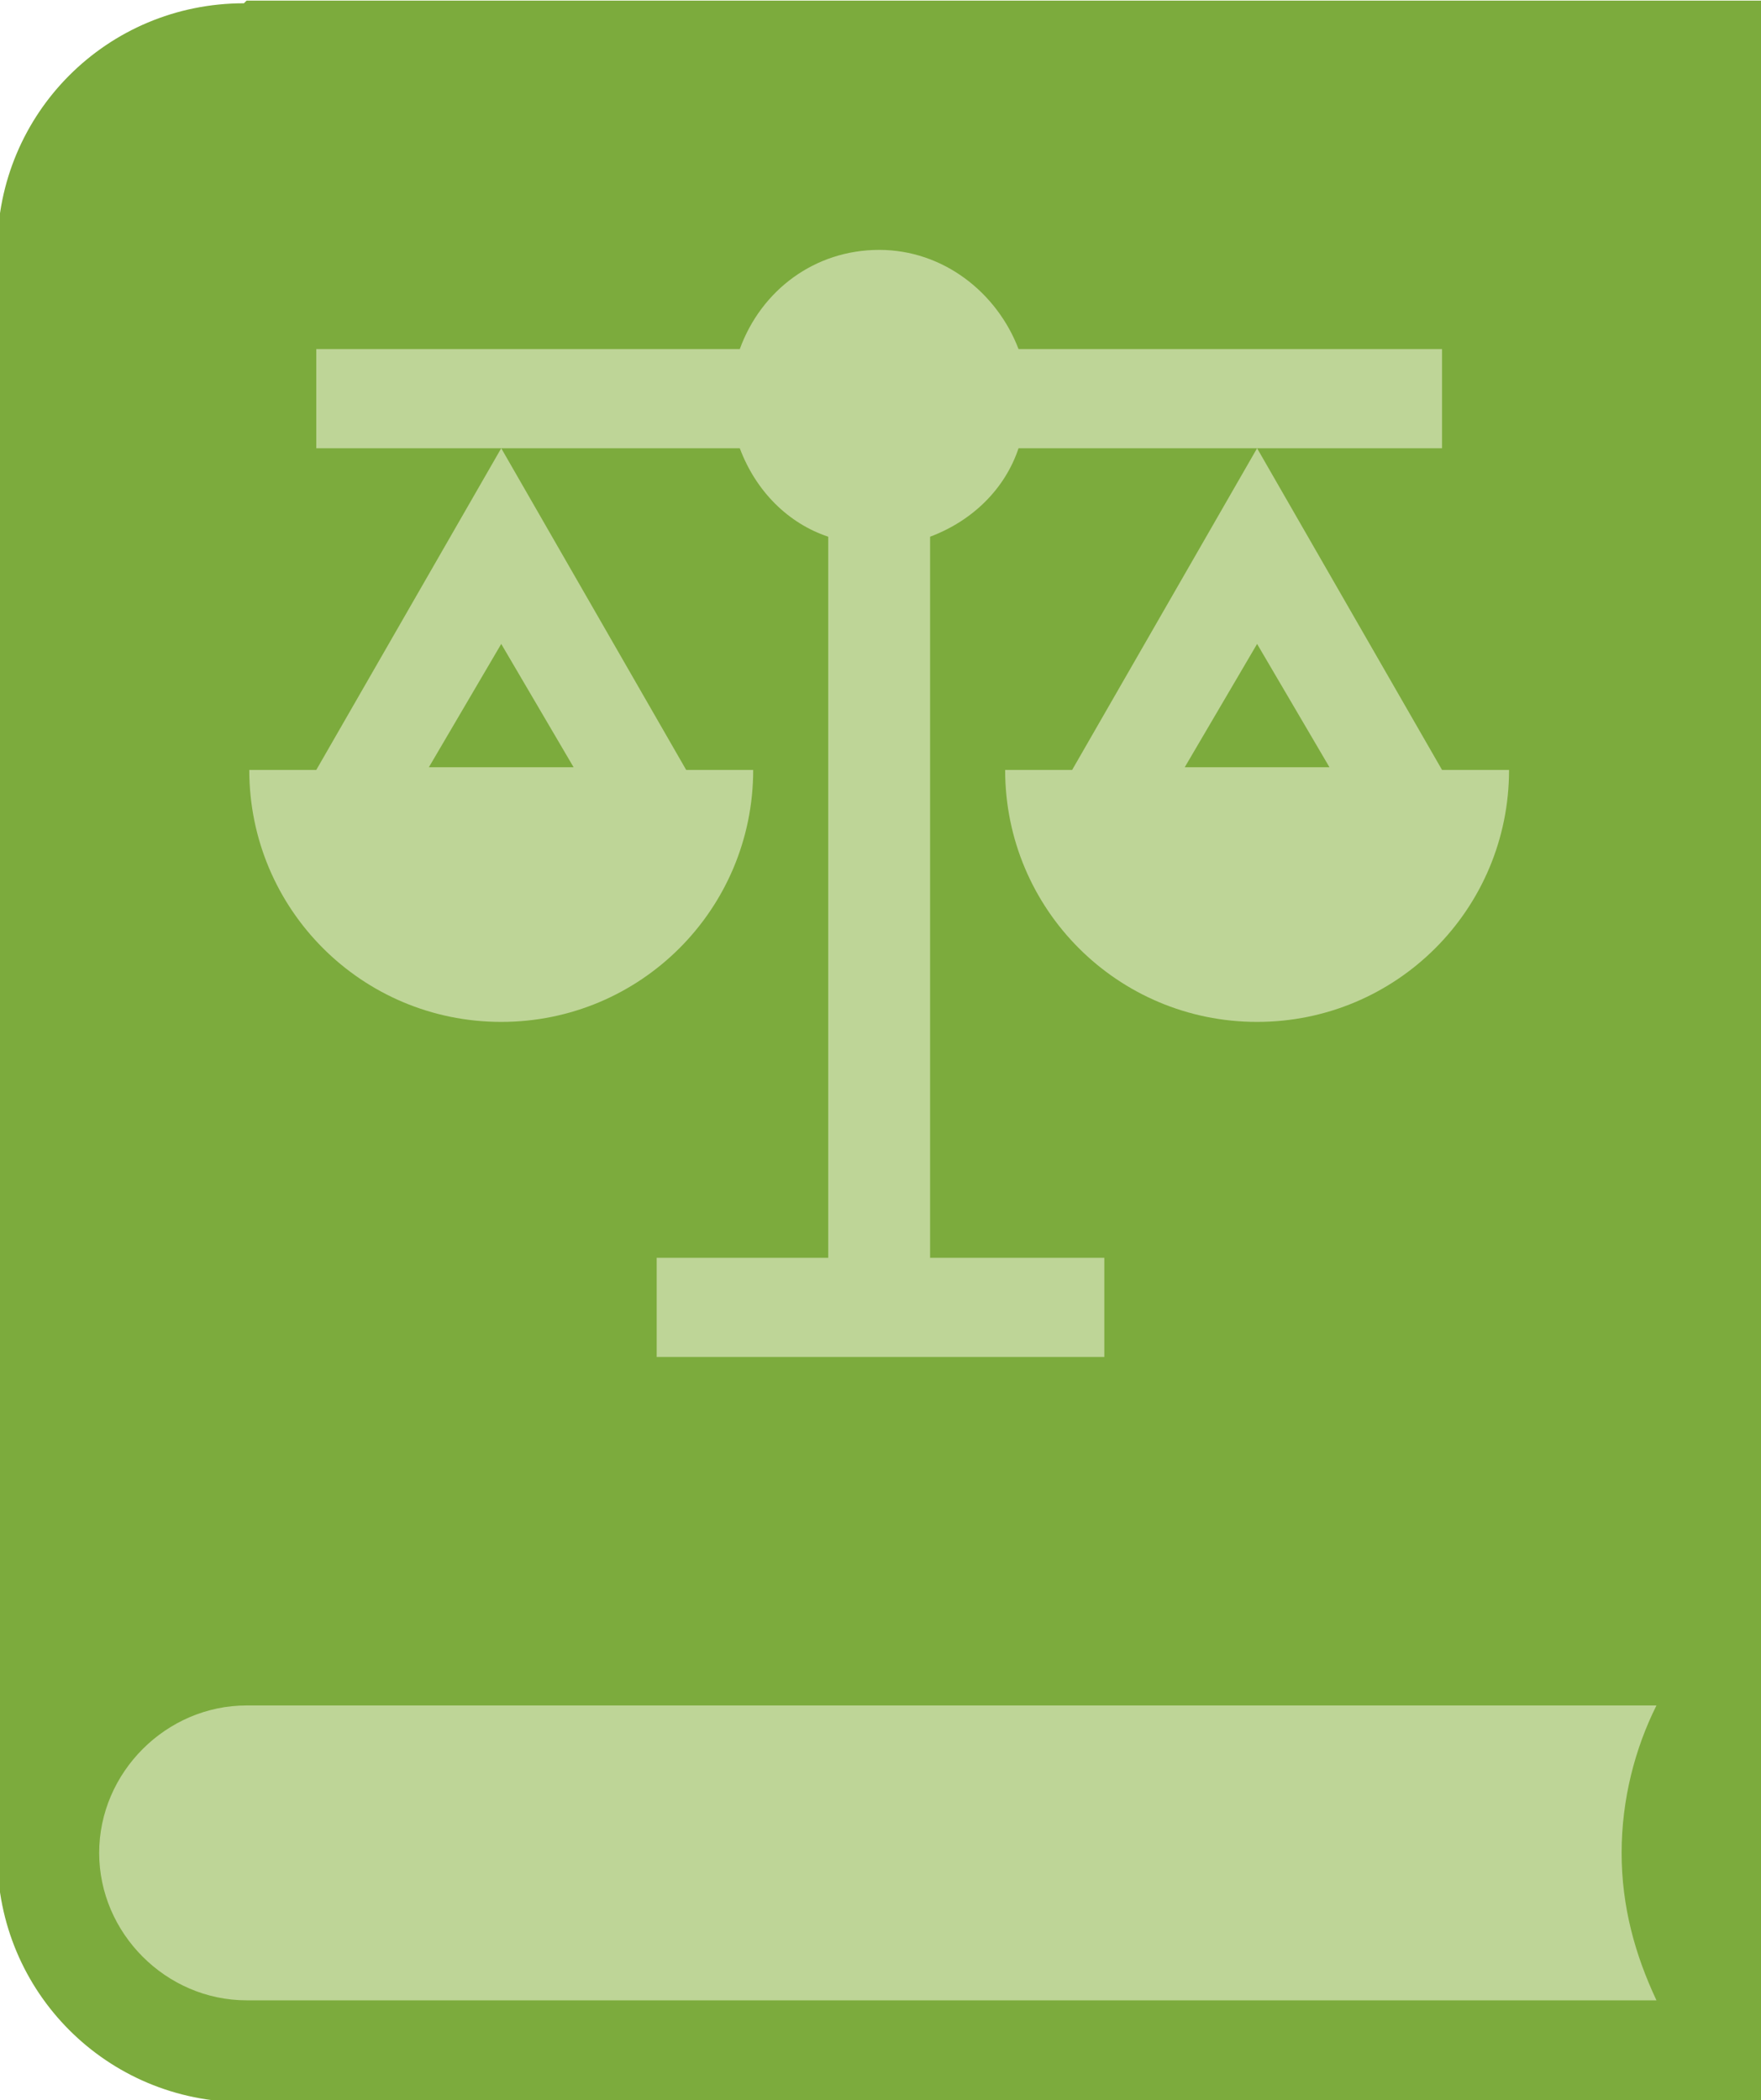 <?xml version="1.0" encoding="UTF-8"?>
<!DOCTYPE svg PUBLIC "-//W3C//DTD SVG 1.1//EN" "http://www.w3.org/Graphics/SVG/1.1/DTD/svg11.dtd">
<!-- Creator: CorelDRAW -->
<svg xmlns="http://www.w3.org/2000/svg" xml:space="preserve" width="10.366mm" height="12.361mm" version="1.1" style="shape-rendering:geometricPrecision; text-rendering:geometricPrecision; image-rendering:optimizeQuality; fill-rule:evenodd; clip-rule:evenodd"
viewBox="0 0 6.57 7.83"
 xmlns:xlink="http://www.w3.org/1999/xlink"
 xmlns:xodm="http://www.corel.com/coreldraw/odm/2003">
 <defs>
  <style type="text/css">
   <![CDATA[
    .fil0 {fill:#7CAB3D}
    .fil1 {fill:#BED597}
   ]]>
  </style>
 </defs>
 <g id="Слой_x0020_1">
  <path class="fil0" d="M0.92 0l5.65 0 0 6.55 0 0.37 0 0.92 -1.46 0 -0.37 0 -3.83 0c-0.51,0 -0.92,-0.41 -0.92,-0.92l0 -5.99c0,-0.51 0.41,-0.92 0.92,-0.92z"/>
  <path class="fil1" d="M0.37 6.91c0,0.3 0.25,0.55 0.55,0.55l4.73 0 0.53 0c-0.08,-0.17 -0.13,-0.35 -0.13,-0.55 0,-0.2 0.05,-0.39 0.13,-0.55l-0.53 0 -4.73 0c-0.3,0 -0.55,0.25 -0.55,0.55z"/>
  <path class="fil1" d="M2.45 4.69l0 0.37 0.65 0 0.37 0 0.65 0 0 -0.37 -0.65 0 0 -2.69c0.16,-0.06 0.28,-0.18 0.33,-0.33l0.89 0 -0.69 1.2 -0.25 0c0,0.52 0.42,0.94 0.94,0.94 0.52,0 0.94,-0.42 0.94,-0.94l-0.25 0 -0.69 -1.2 0.69 0 0 -0.37 -1.58 0c-0.08,-0.21 -0.28,-0.37 -0.52,-0.37 -0.24,0 -0.44,0.15 -0.52,0.37l-1.58 0 0 0.37 0.69 0 -0.69 1.2 -0.25 0c0,0.52 0.42,0.94 0.94,0.94 0.52,0 0.94,-0.42 0.94,-0.94l-0.25 0 -0.69 -1.2 0.89 0c0.06,0.16 0.18,0.28 0.33,0.33l0 2.69 -0.65 0zm-0.84 -1.83l0.53 0 -0.27 -0.46 -0.27 0.46zm2.82 0l0.53 0 -0.27 -0.46 -0.27 0.46z"/>
 </g>
</svg>
